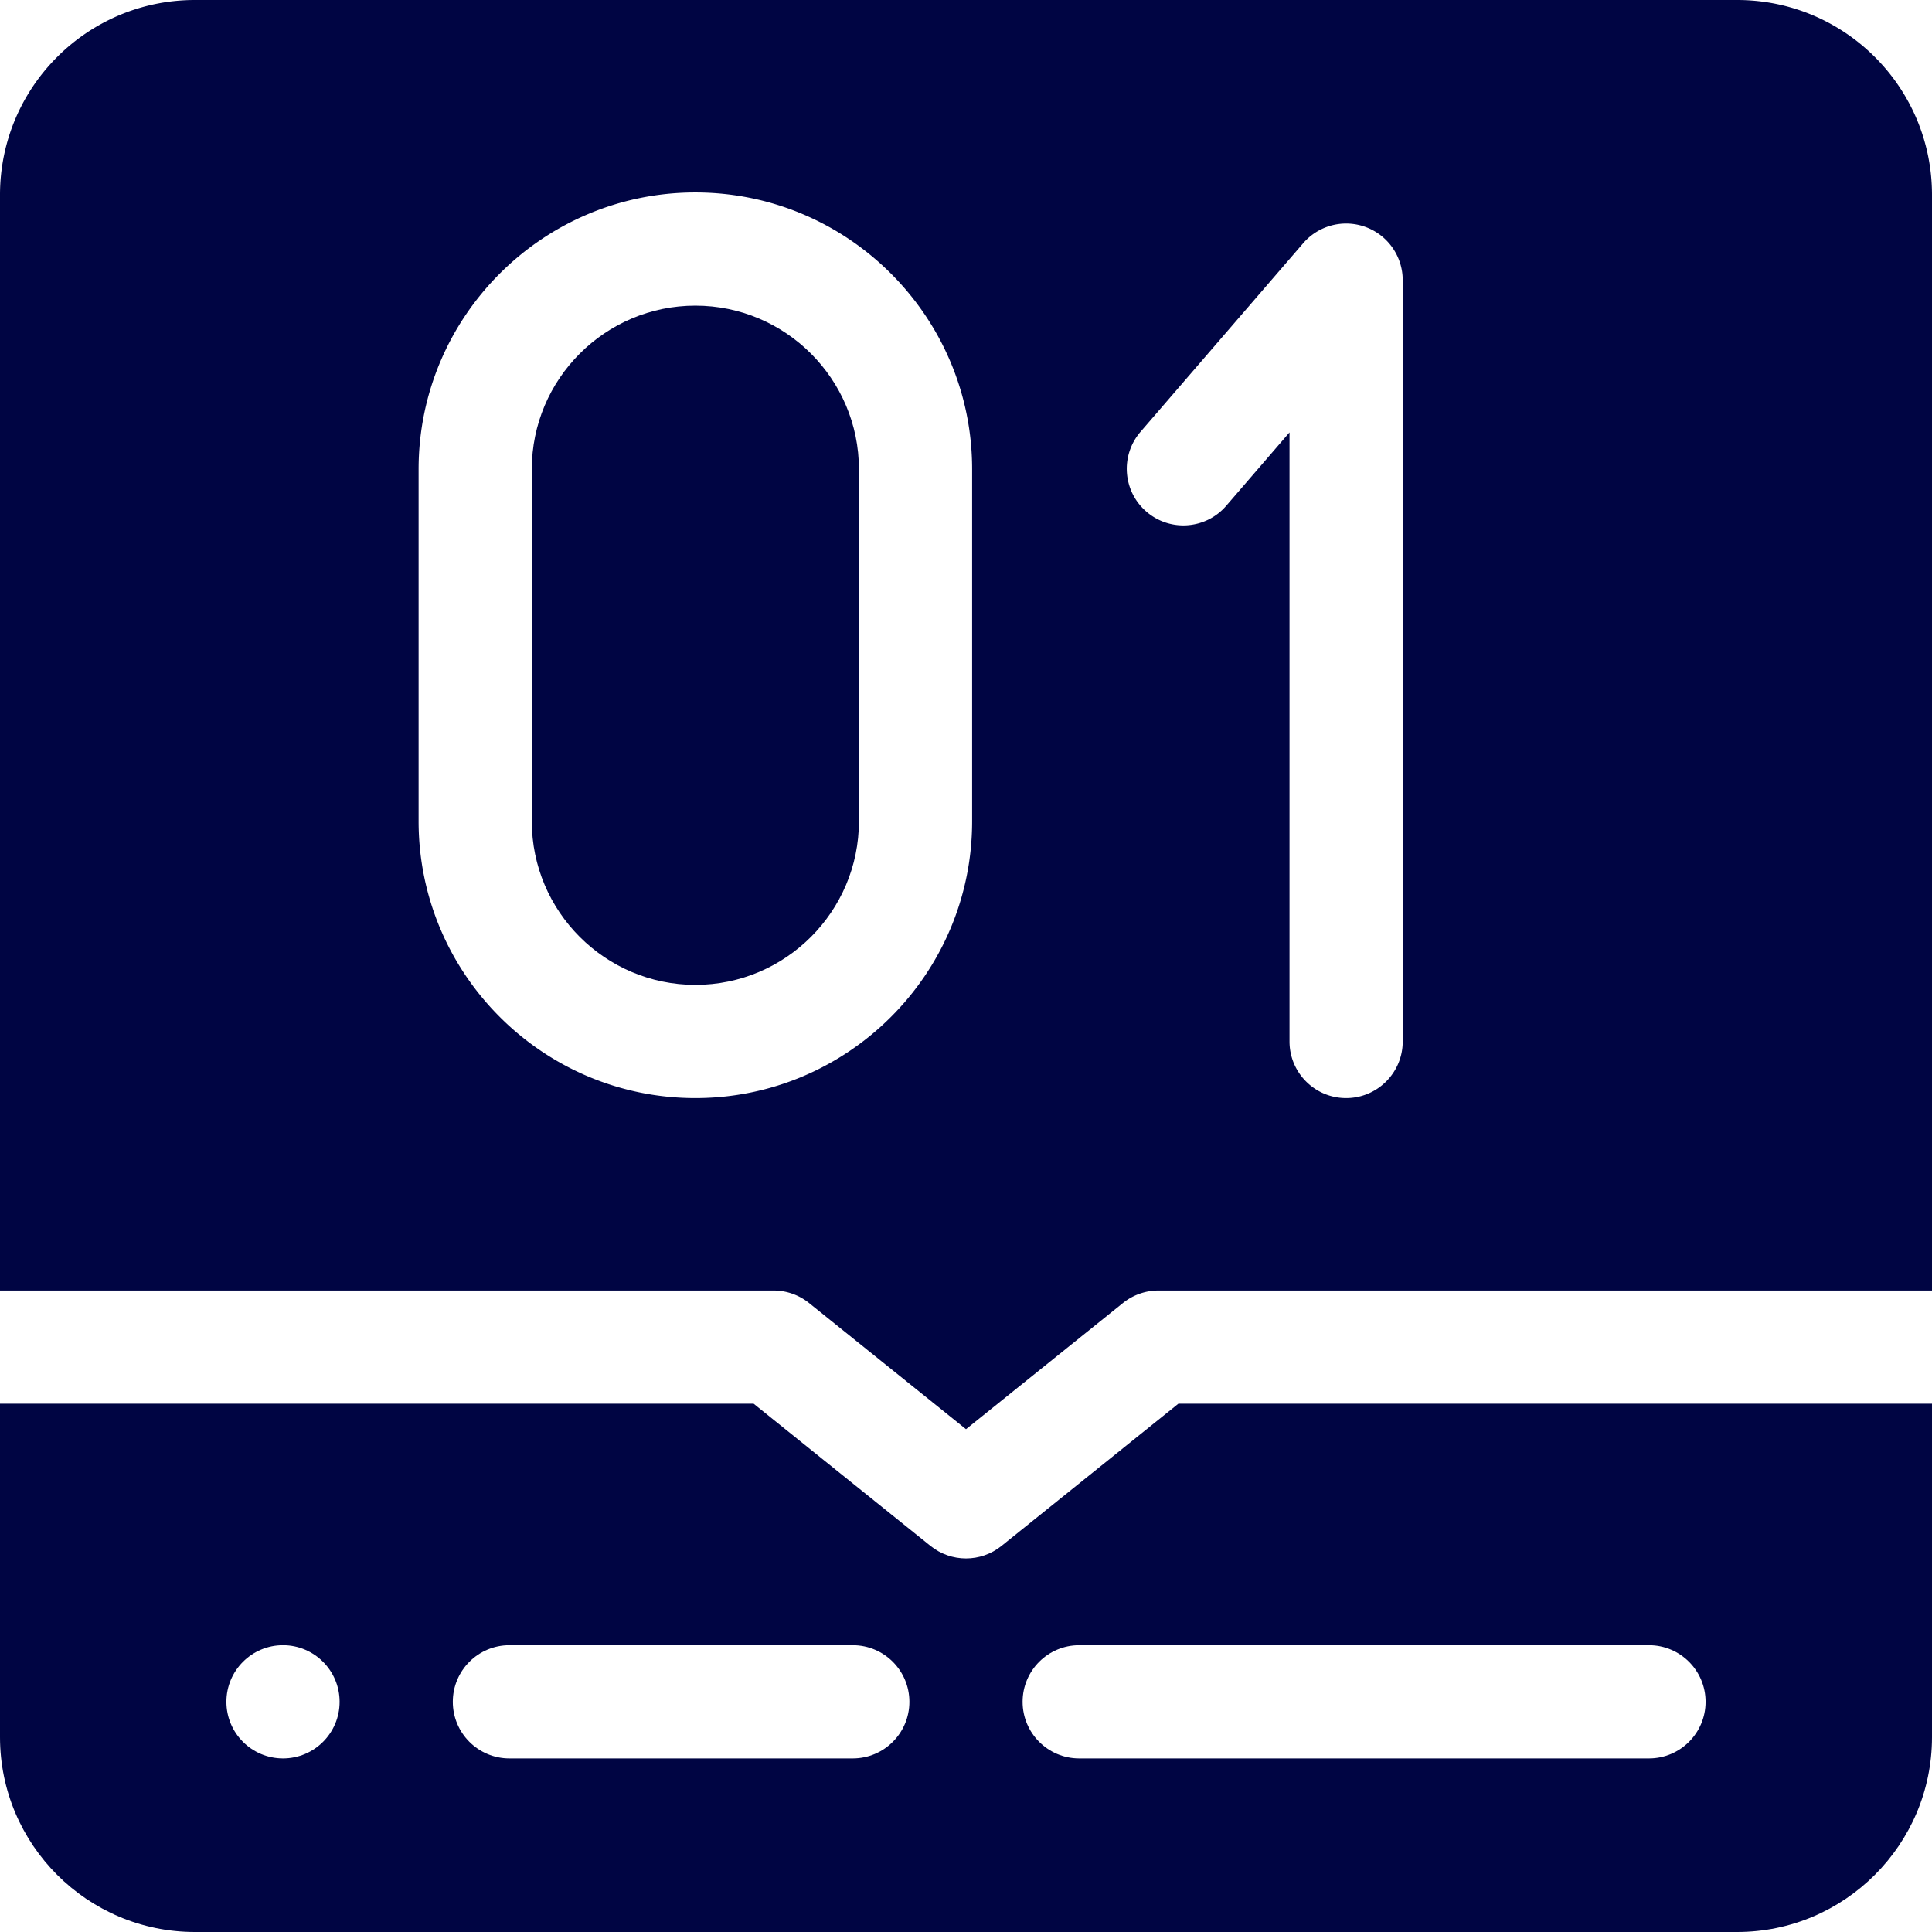 <svg xmlns="http://www.w3.org/2000/svg" xmlns:xlink="http://www.w3.org/1999/xlink" width="512" height="512" x="0" y="0" viewBox="0 0 512 512" style="enable-background:new 0 0 512 512" xml:space="preserve" class=""><g><path d="M184.278 81c-23.9 0-43.345 19.444-43.345 43.346v93.309c0 23.901 19.445 43.346 43.345 43.346 23.901 0 43.346-19.444 43.346-43.346v-93.309c0-23.902-19.445-43.346-43.346-43.346z" fill="#000543" opacity="1" data-original="#000000" class=""></path><path d="M460.36 0H51.64C23.12 0 0 23.12 0 51.64V342h205c3.42 0 6.73 1.17 9.4 3.31l41.6 33.44 41.6-33.44c2.67-2.14 5.98-3.31 9.4-3.31h205V51.64C512 23.12 488.88 0 460.36 0zM257.624 217.654c0 40.443-32.903 73.346-73.346 73.346s-73.345-32.902-73.345-73.346v-93.309c0-40.443 32.902-73.346 73.345-73.346s73.346 32.902 73.346 73.346zM371.736 276c0 8.284-6.716 15-15 15s-15-6.716-15-15V114.593l-16.767 19.439c-5.411 6.273-14.882 6.972-21.156 1.562s-6.973-14.882-1.562-21.155l43.125-50a15.002 15.002 0 0 1 26.359 9.797V276z" fill="#000543" opacity="1" data-original="#000000" class=""></path><path d="m312.28 372-46.88 37.69c-2.75 2.21-6.07 3.31-9.4 3.31s-6.65-1.1-9.4-3.31L199.72 372H0v88.36C0 488.83 23.17 512 51.64 512h408.72c28.47 0 51.64-23.17 51.64-51.64V372zM75 466c-8.28 0-15-6.71-15-15 0-8.28 6.72-15 15-15s15 6.72 15 15c0 8.29-6.72 15-15 15zm151 0h-91c-8.28 0-15-6.72-15-15s6.72-15 15-15h91c8.28 0 15 6.72 15 15s-6.72 15-15 15zm211 0H286c-8.28 0-15-6.72-15-15s6.72-15 15-15h151c8.28 0 15 6.72 15 15s-6.72 15-15 15z" fill="#000543" opacity="1" data-original="#000000" class=""></path></g></svg>